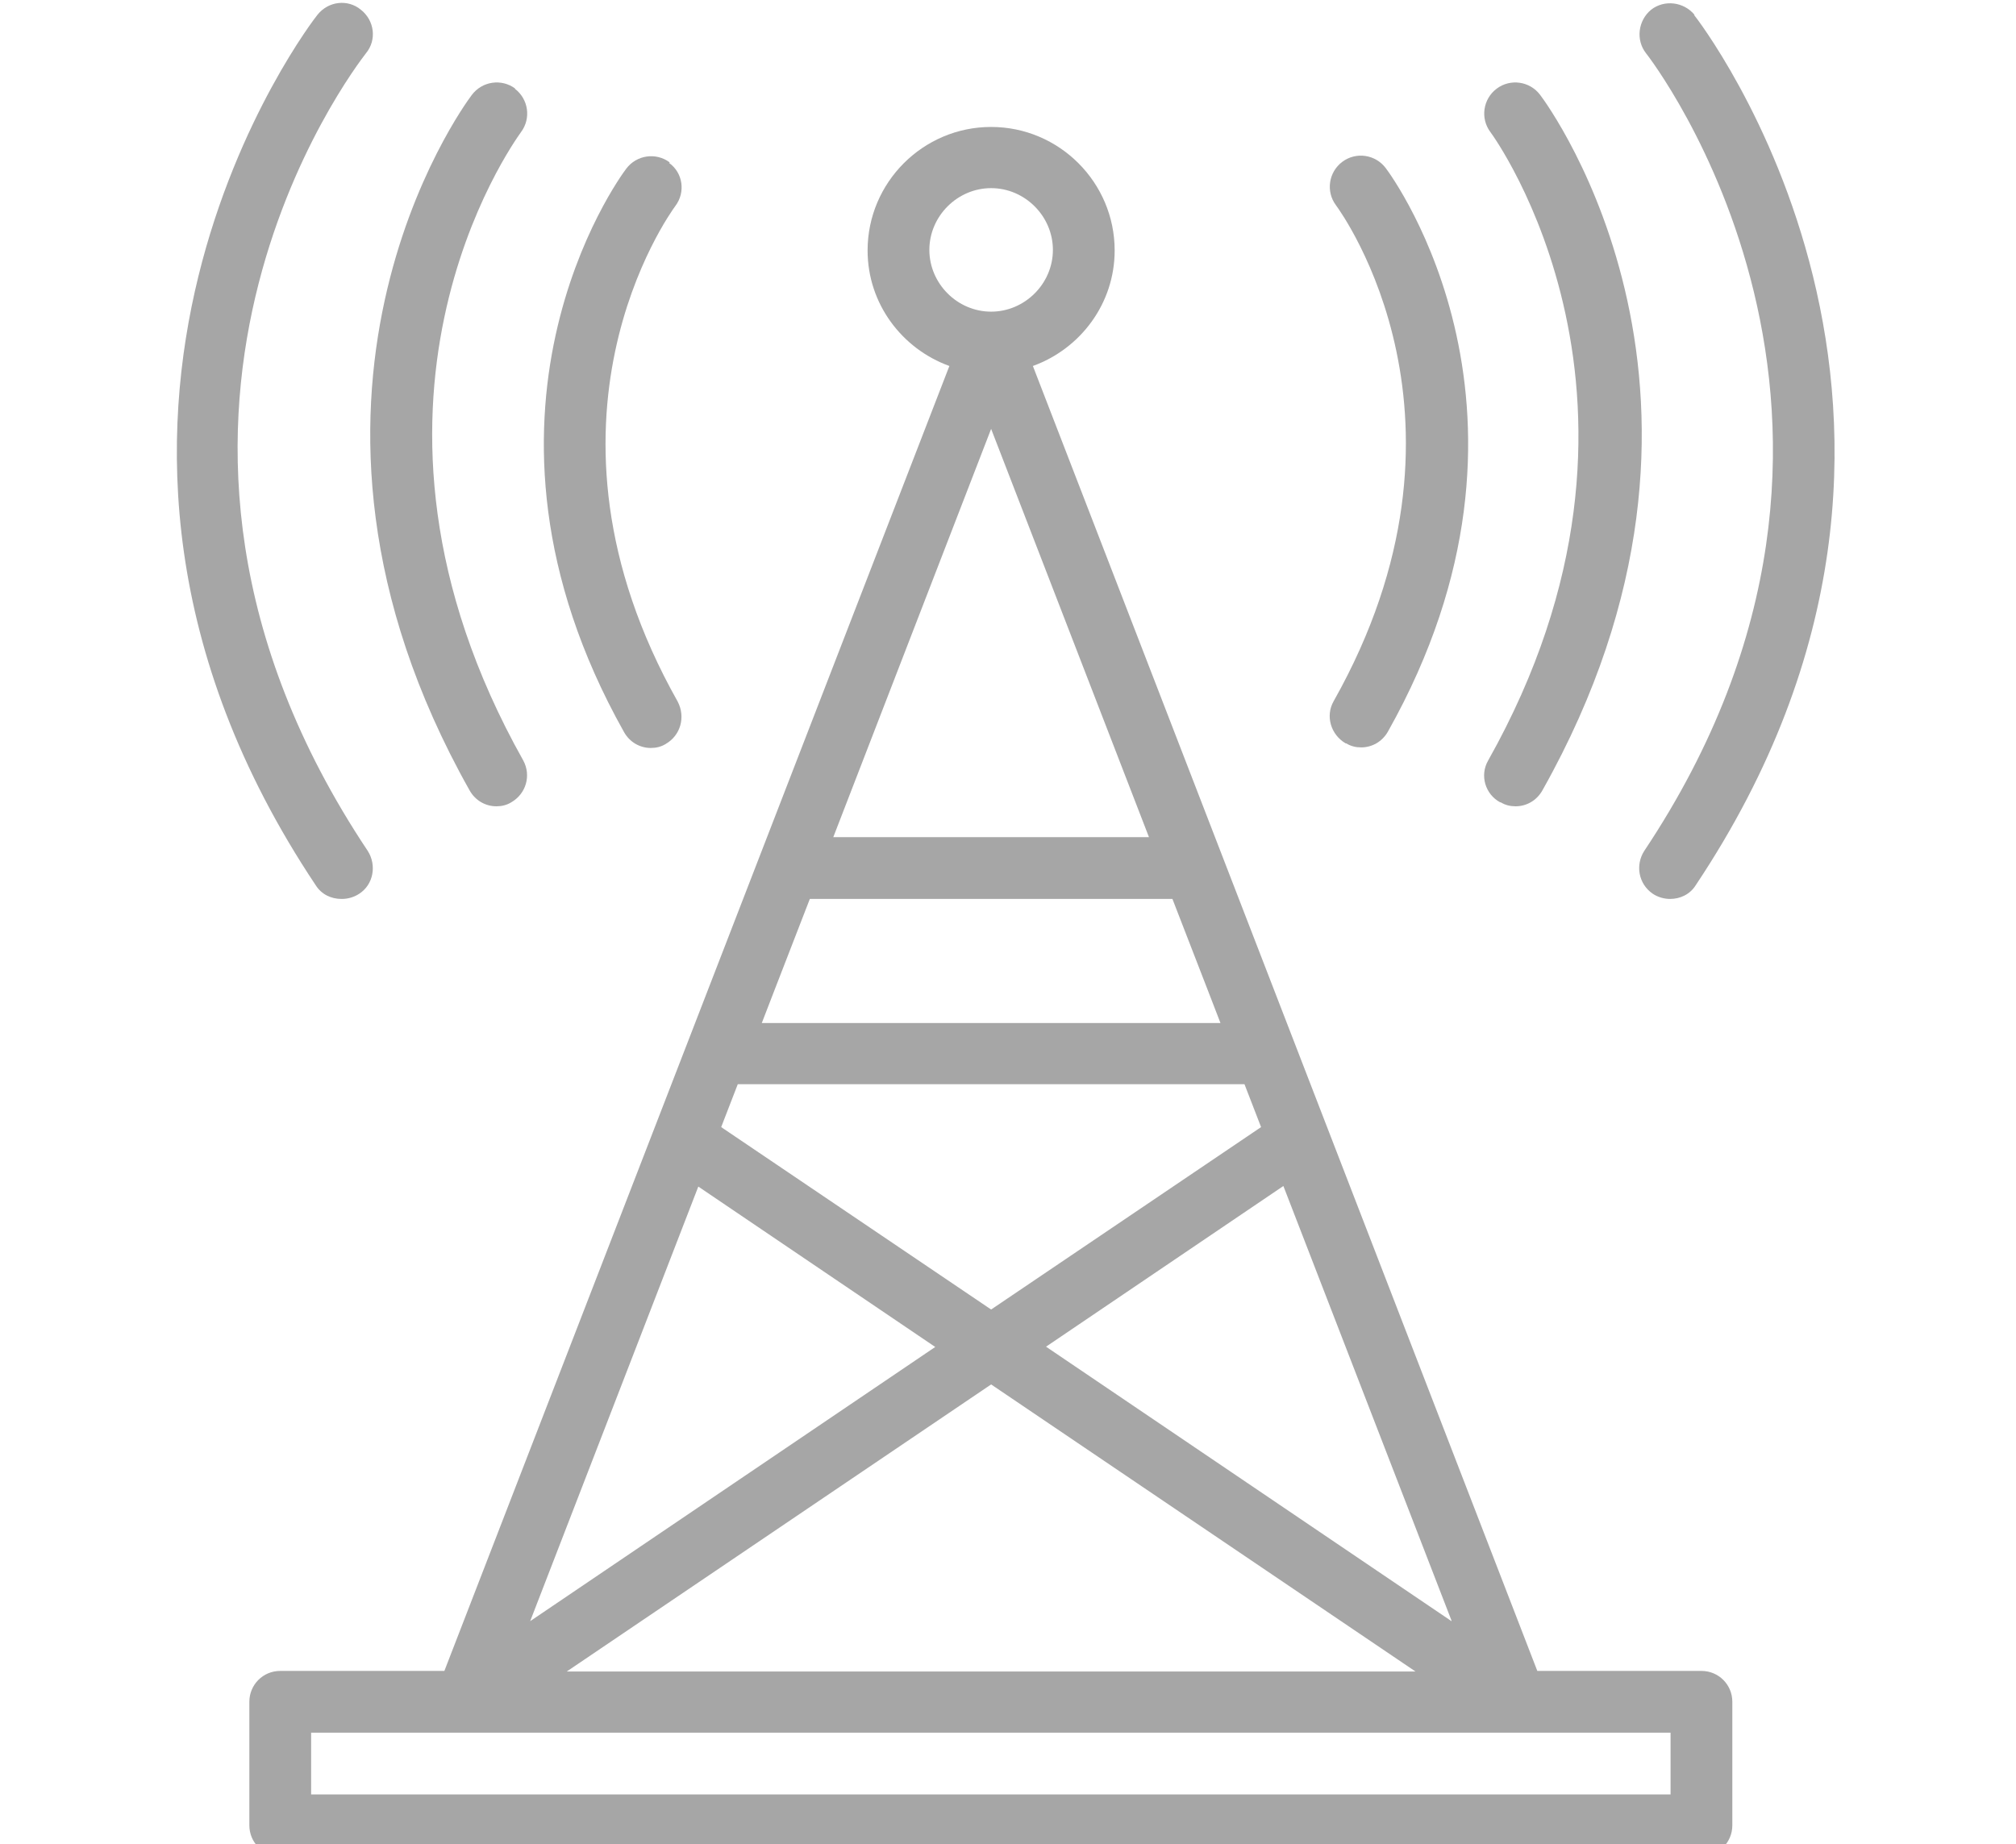 <?xml version="1.0" encoding="UTF-8"?>
<svg id="Layer_2" data-name="Layer 2" xmlns="http://www.w3.org/2000/svg" xmlns:xlink="http://www.w3.org/1999/xlink" viewBox="0 0 35.25 32.25">
  <defs>
    <style>
      .cls-1 {
        fill: none;
      }

      .cls-2 {
        fill: #a6a6a6;
      }

      .cls-3 {
        clip-path: url(#clippath);
      }
    </style>
    <clipPath id="clippath">
      <rect class="cls-1" width="35.25" height="32.25"/>
    </clipPath>
  </defs>
  <g id="Layer_1-2" data-name="Layer 1">
    <g class="cls-3">
      <path class="cls-2" d="M30.29,31.92v-2.16c0-.3-.24-.54-.54-.54h-2.87L18.06,6.4c.83-.3,1.43-1.09,1.43-2.02,0-1.19-.97-2.16-2.16-2.16s-2.16.97-2.16,2.16c0,.93.6,1.72,1.43,2.02L7.77,29.22h-2.87c-.3,0-.54.24-.54.54v2.16c0,.3.24.54.54.54h24.85c.3,0,.54-.24.54-.54M12.9,18.96h8.86l.29.75-4.72,3.19-4.72-3.19.29-.75ZM14.15,15.72h6.35l.62,1.6.22.57h-8.02l.22-.57.62-1.6ZM14.57,14.64l2.76-7.14,2.76,7.14h-5.52ZM25.38,28.35l-7.09-4.8,4.15-2.81,2.94,7.6ZM16.36,23.55l-7.09,4.8,2.94-7.6,4.15,2.81ZM17.33,24.21l7.42,5.02h-14.84l7.42-5.02ZM16.25,4.37c0-.59.49-1.08,1.08-1.08s1.08.49,1.08,1.08-.49,1.08-1.08,1.08-1.08-.49-1.08-1.08ZM29.21,31.38H5.44v-1.08h23.77v1.08Z"/>
      <path class="cls-2" d="M23.54,13c.08.05.17.07.26.07.19,0,.37-.1.47-.28,3.11-5.53.09-9.68-.04-9.85-.18-.24-.52-.29-.76-.11-.24.18-.29.52-.11.76.11.15,2.72,3.77-.04,8.67-.15.26-.05.59.21.74"/>
      <path class="cls-2" d="M26.24,14.03c.08.05.17.07.26.07.19,0,.37-.1.47-.28,3.85-6.84.12-11.95-.04-12.16-.18-.24-.52-.29-.76-.11-.24.18-.29.52-.11.76.04.05,3.47,4.75-.04,10.99-.15.26-.05.59.21.73"/>
      <path class="cls-2" d="M29.63.26c-.19-.23-.53-.27-.76-.09-.23.19-.27.53-.09.76.05.06,4.99,6.42-.03,13.95-.16.25-.1.58.15.75.09.06.2.09.3.09.18,0,.35-.08.45-.24,5.45-8.17.03-15.15-.03-15.22"/>
      <path class="cls-2" d="M11.71,2.84c-.24-.18-.58-.13-.76.11-.13.17-3.15,4.31-.04,9.85.1.18.28.28.47.28.09,0,.18-.02.26-.07.26-.15.35-.47.21-.74-2.76-4.9-.15-8.52-.04-8.67.18-.24.13-.58-.11-.75"/>
      <path class="cls-2" d="M9.01,1.55c-.24-.18-.58-.13-.76.11-.16.21-3.89,5.32-.04,12.16.1.18.28.28.47.28.09,0,.18-.02.26-.07.26-.15.35-.47.21-.73-3.49-6.21-.18-10.79-.04-10.99.18-.24.13-.58-.11-.76"/>
      <path class="cls-2" d="M5.98,15.72c.1,0,.21-.03.3-.09.25-.16.31-.5.15-.75-5-7.5-.23-13.69-.03-13.95.19-.23.15-.57-.09-.76-.23-.19-.57-.15-.76.09-.06.07-5.48,7.05-.03,15.22.1.16.27.24.45.24"/>
    </g>
  </g>
</svg>
